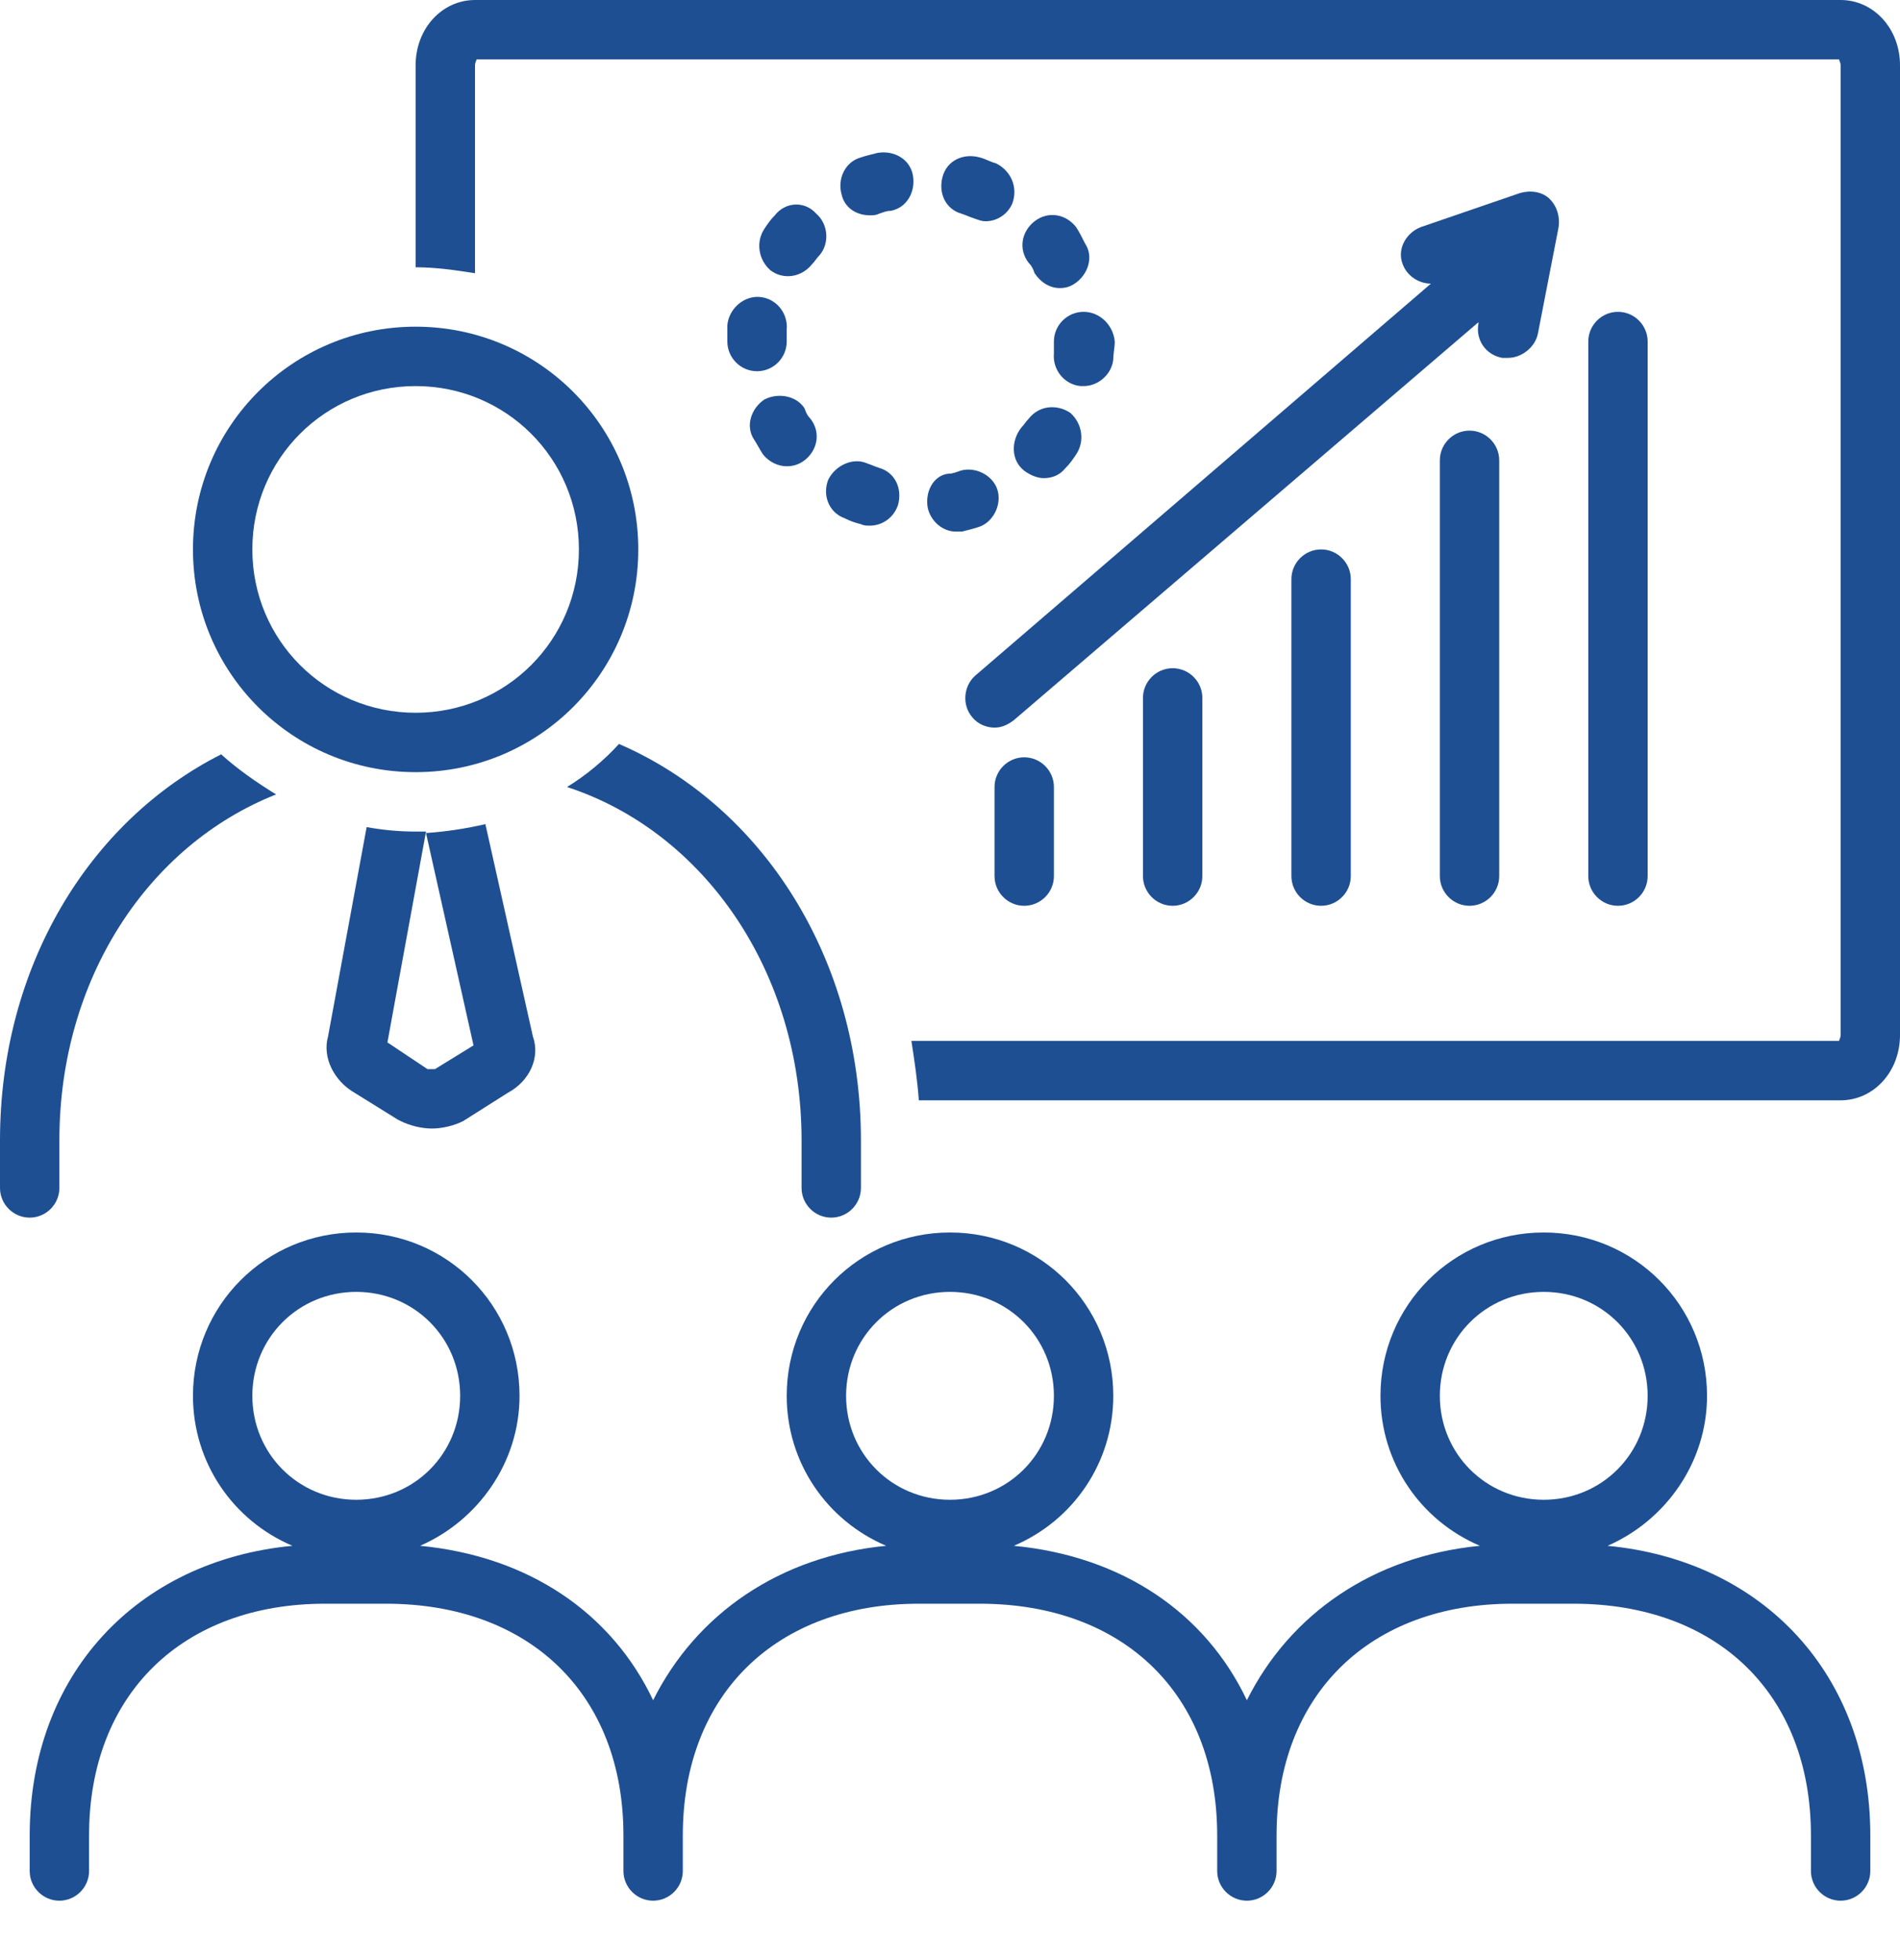 <?xml version="1.0" encoding="utf-8"?>
<!-- Generator: Adobe Illustrator 23.0.2, SVG Export Plug-In . SVG Version: 6.00 Build 0)  -->
<svg version="1.1" id="Layer_1" xmlns="http://www.w3.org/2000/svg" xmlns:xlink="http://www.w3.org/1999/xlink" x="0px" y="0px"
	 viewBox="0 0 128 132" style="enable-background:new 0 0 128 132;" xml:space="preserve">
<style type="text/css">
	.st0{fill:#1E4F92;}
</style>
<path class="st0" d="M2,82c1.1,0,2-0.9,2-2v-3.2c0-10.9,6-19.9,14.6-23.3c-1.3-0.8-2.6-1.7-3.7-2.7C6,55.3,0,65.1,0,76.8V80
	C0,81.1,0.9,82,2,82z"/>
<path class="st0" d="M38.2,53C47.4,56,54,65.4,54,76.8V80c0,1.1,0.9,2,2,2s2-0.9,2-2v-3.2c0-12.2-6.6-22.5-16.3-26.7
	C40.7,51.2,39.5,52.2,38.2,53z"/>
<path class="st0" d="M28,22c-8.3,0-15,6.7-15,15c0,8.3,6.7,15,15,15c8.3,0,15-6.7,15-15C43,28.7,36.3,22,28,22z M28,48
	c-6.1,0-11-4.9-11-11c0-6.1,4.9-11,11-11c6.1,0,11,4.9,11,11C39,43.1,34.1,48,28,48z"/>
<path class="st0" d="M75,94c0-6.1-4.9-11-11-11c-6.1,0-11,4.9-11,11c0,4.5,2.7,8.4,6.7,10.1c-7.2,0.7-12.8,4.6-15.7,10.4
	c-2.8-5.9-8.4-9.7-15.7-10.4c3.9-1.7,6.7-5.6,6.7-10.1c0-6.1-4.9-11-11-11c-6.1,0-11,4.9-11,11c0,4.5,2.7,8.4,6.7,10.1
	C9.2,105.1,2,112.8,2,123.6v2.4c0,1.1,0.9,2,2,2s2-0.9,2-2v-2.4c0-9.5,6.3-15.6,15.9-15.6H26c9.7,0,16,6.1,16,15.6v2.4v0
	c0,1.1,0.9,2,2,2s2-0.9,2-2v0v-2.4c0-9.5,6.3-15.6,15.9-15.6H66c9.7,0,16,6.1,16,15.6v2.4v0c0,1.1,0.9,2,2,2s2-0.9,2-2v0v-2.4
	c0-9.5,6.3-15.6,15.9-15.6h4.1c9.7,0,16,6.1,16,15.6v2.4c0,1.1,0.9,2,2,2s2-0.9,2-2v-2.4c0-10.8-7.2-18.5-17.7-19.5
	c3.9-1.7,6.7-5.6,6.7-10.1c0-6.1-4.9-11-11-11c-6.1,0-11,4.9-11,11c0,4.5,2.7,8.4,6.7,10.1c-7.2,0.7-12.8,4.6-15.7,10.4
	c-2.8-5.9-8.4-9.7-15.7-10.4C72.3,102.4,75,98.5,75,94z M24,101c-3.9,0-7-3.1-7-7c0-3.9,3.1-7,7-7c3.9,0,7,3.1,7,7
	C31,97.9,27.9,101,24,101z M97,94c0-3.9,3.1-7,7-7c3.9,0,7,3.1,7,7c0,3.9-3.1,7-7,7C100.1,101,97,97.9,97,94z M64,101
	c-3.9,0-7-3.1-7-7c0-3.9,3.1-7,7-7c3.9,0,7,3.1,7,7C71,97.9,67.9,101,64,101z"/>
<path class="st0" d="M67,53v6c0,1.1,0.9,2,2,2s2-0.9,2-2v-6c0-1.1-0.9-2-2-2S67,51.9,67,53z"/>
<path class="st0" d="M77,47v12c0,1.1,0.9,2,2,2s2-0.9,2-2V47c0-1.1-0.9-2-2-2S77,45.9,77,47z"/>
<path class="st0" d="M87,39v20c0,1.1,0.9,2,2,2s2-0.9,2-2V39c0-1.1-0.9-2-2-2S87,37.9,87,39z"/>
<path class="st0" d="M97,31v28c0,1.1,0.9,2,2,2s2-0.9,2-2V31c0-1.1-0.9-2-2-2S97,29.9,97,31z"/>
<path class="st0" d="M111,59V23c0-1.1-0.9-2-2-2s-2,0.9-2,2v36c0,1.1,0.9,2,2,2S111,60.1,111,59z"/>
<path class="st0" d="M65.5,48.3c0.4,0.5,1,0.7,1.5,0.7c0.5,0,0.9-0.2,1.3-0.5l31.3-26.8l0,0.1c-0.2,1.1,0.5,2.1,1.6,2.3
	c0.1,0,0.3,0,0.4,0c0.9,0,1.8-0.7,2-1.6l1.4-7.2c0.1-0.7-0.1-1.4-0.6-1.9c-0.5-0.5-1.3-0.6-2-0.4l-6.7,2.3c-1,0.4-1.6,1.5-1.2,2.5
	c0.3,0.8,1.1,1.3,1.9,1.3L65.7,45.5C64.9,46.2,64.8,47.5,65.5,48.3z"/>
<path class="st0" d="M49,21.9c0,0.4,0,0.8,0,1.1v0c0,1.1,0.9,2,2,2s2-0.9,2-2c0-0.3,0-0.5,0-0.8c0.1-1.1-0.7-2.1-1.8-2.2
	C50.1,19.9,49.1,20.8,49,21.9z"/>
<path class="st0" d="M51.5,26.9c-0.9,0.6-1.3,1.8-0.7,2.7c0.2,0.3,0.4,0.7,0.6,1c0.4,0.5,1,0.8,1.6,0.8c0.4,0,0.8-0.1,1.2-0.4
	c0.9-0.7,1.1-1.9,0.4-2.8c-0.2-0.2-0.3-0.4-0.4-0.7C53.7,26.7,52.5,26.4,51.5,26.9z"/>
<path class="st0" d="M52.2,14.5c-0.3,0.3-0.5,0.6-0.7,0.9c-0.6,0.9-0.4,2.1,0.4,2.8c0.4,0.3,0.8,0.4,1.2,0.4c0.6,0,1.2-0.3,1.6-0.8
	c0.2-0.2,0.3-0.4,0.5-0.6c0.7-0.8,0.6-2.1-0.2-2.8C54.2,13.5,52.9,13.6,52.2,14.5z"/>
<path class="st0" d="M55.8,32.3c-0.4,1,0,2.2,1.1,2.6c0.4,0.2,0.7,0.3,1.1,0.4c0.2,0.1,0.4,0.1,0.6,0.1c0.8,0,1.6-0.5,1.9-1.4
	c0.3-1.1-0.2-2.2-1.3-2.5c-0.3-0.1-0.5-0.2-0.8-0.3C57.5,30.8,56.3,31.3,55.8,32.3z"/>
<path class="st0" d="M58.6,14.5c0.2,0,0.4,0,0.6-0.1c0.3-0.1,0.5-0.2,0.8-0.2c1.1-0.2,1.7-1.3,1.5-2.4c-0.2-1.1-1.3-1.7-2.4-1.5
	c-0.4,0.1-0.8,0.2-1.1,0.3c-1.1,0.3-1.6,1.5-1.3,2.5C56.9,14,57.7,14.5,58.6,14.5z"/>
<path class="st0" d="M67.1,11c-0.4-0.1-0.7-0.3-1.1-0.4c-1.1-0.3-2.2,0.2-2.5,1.3c-0.3,1.1,0.2,2.2,1.3,2.5c0.3,0.1,0.5,0.2,0.8,0.3
	c0.3,0.1,0.5,0.2,0.8,0.2c0.8,0,1.5-0.5,1.8-1.2C68.6,12.6,68.1,11.5,67.1,11z"/>
<path class="st0" d="M62.5,34.2c0.2,0.9,1,1.6,1.9,1.6c0.1,0,0.3,0,0.4,0c0.4-0.1,0.8-0.2,1.1-0.3c1-0.3,1.6-1.5,1.3-2.5
	c-0.3-1-1.5-1.6-2.5-1.3c-0.3,0.1-0.5,0.2-0.8,0.2C62.9,32,62.3,33.1,62.5,34.2z"/>
<path class="st0" d="M69,31.7c0.4,0.3,0.9,0.5,1.3,0.5c0.6,0,1.1-0.2,1.5-0.7c0.3-0.3,0.5-0.6,0.7-0.9c0.6-0.9,0.4-2.1-0.4-2.8
	c-0.9-0.6-2.1-0.5-2.8,0.4c-0.2,0.2-0.3,0.4-0.5,0.6C68.1,29.7,68.1,31,69,31.7z"/>
<path class="st0" d="M72.5,15.3c-0.7-0.9-1.9-1.1-2.8-0.4c-0.9,0.7-1.1,1.9-0.4,2.8c0.2,0.2,0.3,0.4,0.4,0.7c0.4,0.6,1,1,1.7,1
	c0.4,0,0.7-0.1,1-0.3c0.9-0.6,1.3-1.8,0.7-2.7C72.9,16,72.7,15.6,72.5,15.3z"/>
<path class="st0" d="M73,21c-1.1,0-2,0.9-2,2c0,0.3,0,0.5,0,0.8c-0.1,1.1,0.7,2.1,1.8,2.2c0.1,0,0.1,0,0.2,0c1,0,1.9-0.8,2-1.8
	c0-0.4,0.1-0.8,0.1-1.2v0C75,21.9,74.1,21,73,21z"/>
<path class="st0" d="M28,56c-1.1,0-2.2-0.1-3.3-0.3l-2.6,14.1c-0.4,1.4,0.4,3,1.8,3.8l2.9,1.8l0.2,0.1c0.6,0.3,1.4,0.5,2.1,0.5
	c0.7,0,1.5-0.2,2.1-0.5l3-1.9c1.5-0.8,2.2-2.4,1.7-3.8l-3.2-14.3c-1.3,0.3-2.6,0.5-4,0.6l3.2,14.3L29.3,72c-0.1,0-0.3,0-0.5,0
	l-2.7-1.8L28.7,56C28.5,56,28.2,56,28,56z"/>
<path class="st0" d="M124,0H32c-2.2,0-4,1.9-4,4.4V18c1.4,0,2.7,0.2,4,0.4V4.4c0-0.2,0.1-0.3,0.1-0.4h91.8c0,0.1,0.1,0.2,0.1,0.4
	v65.3c0,0.2-0.1,0.3-0.1,0.4H61.4c0.2,1.3,0.4,2.6,0.5,4H124c2.2,0,4-1.9,4-4.4V4.4C128,1.9,126.2,0,124,0z"/>
</svg>
